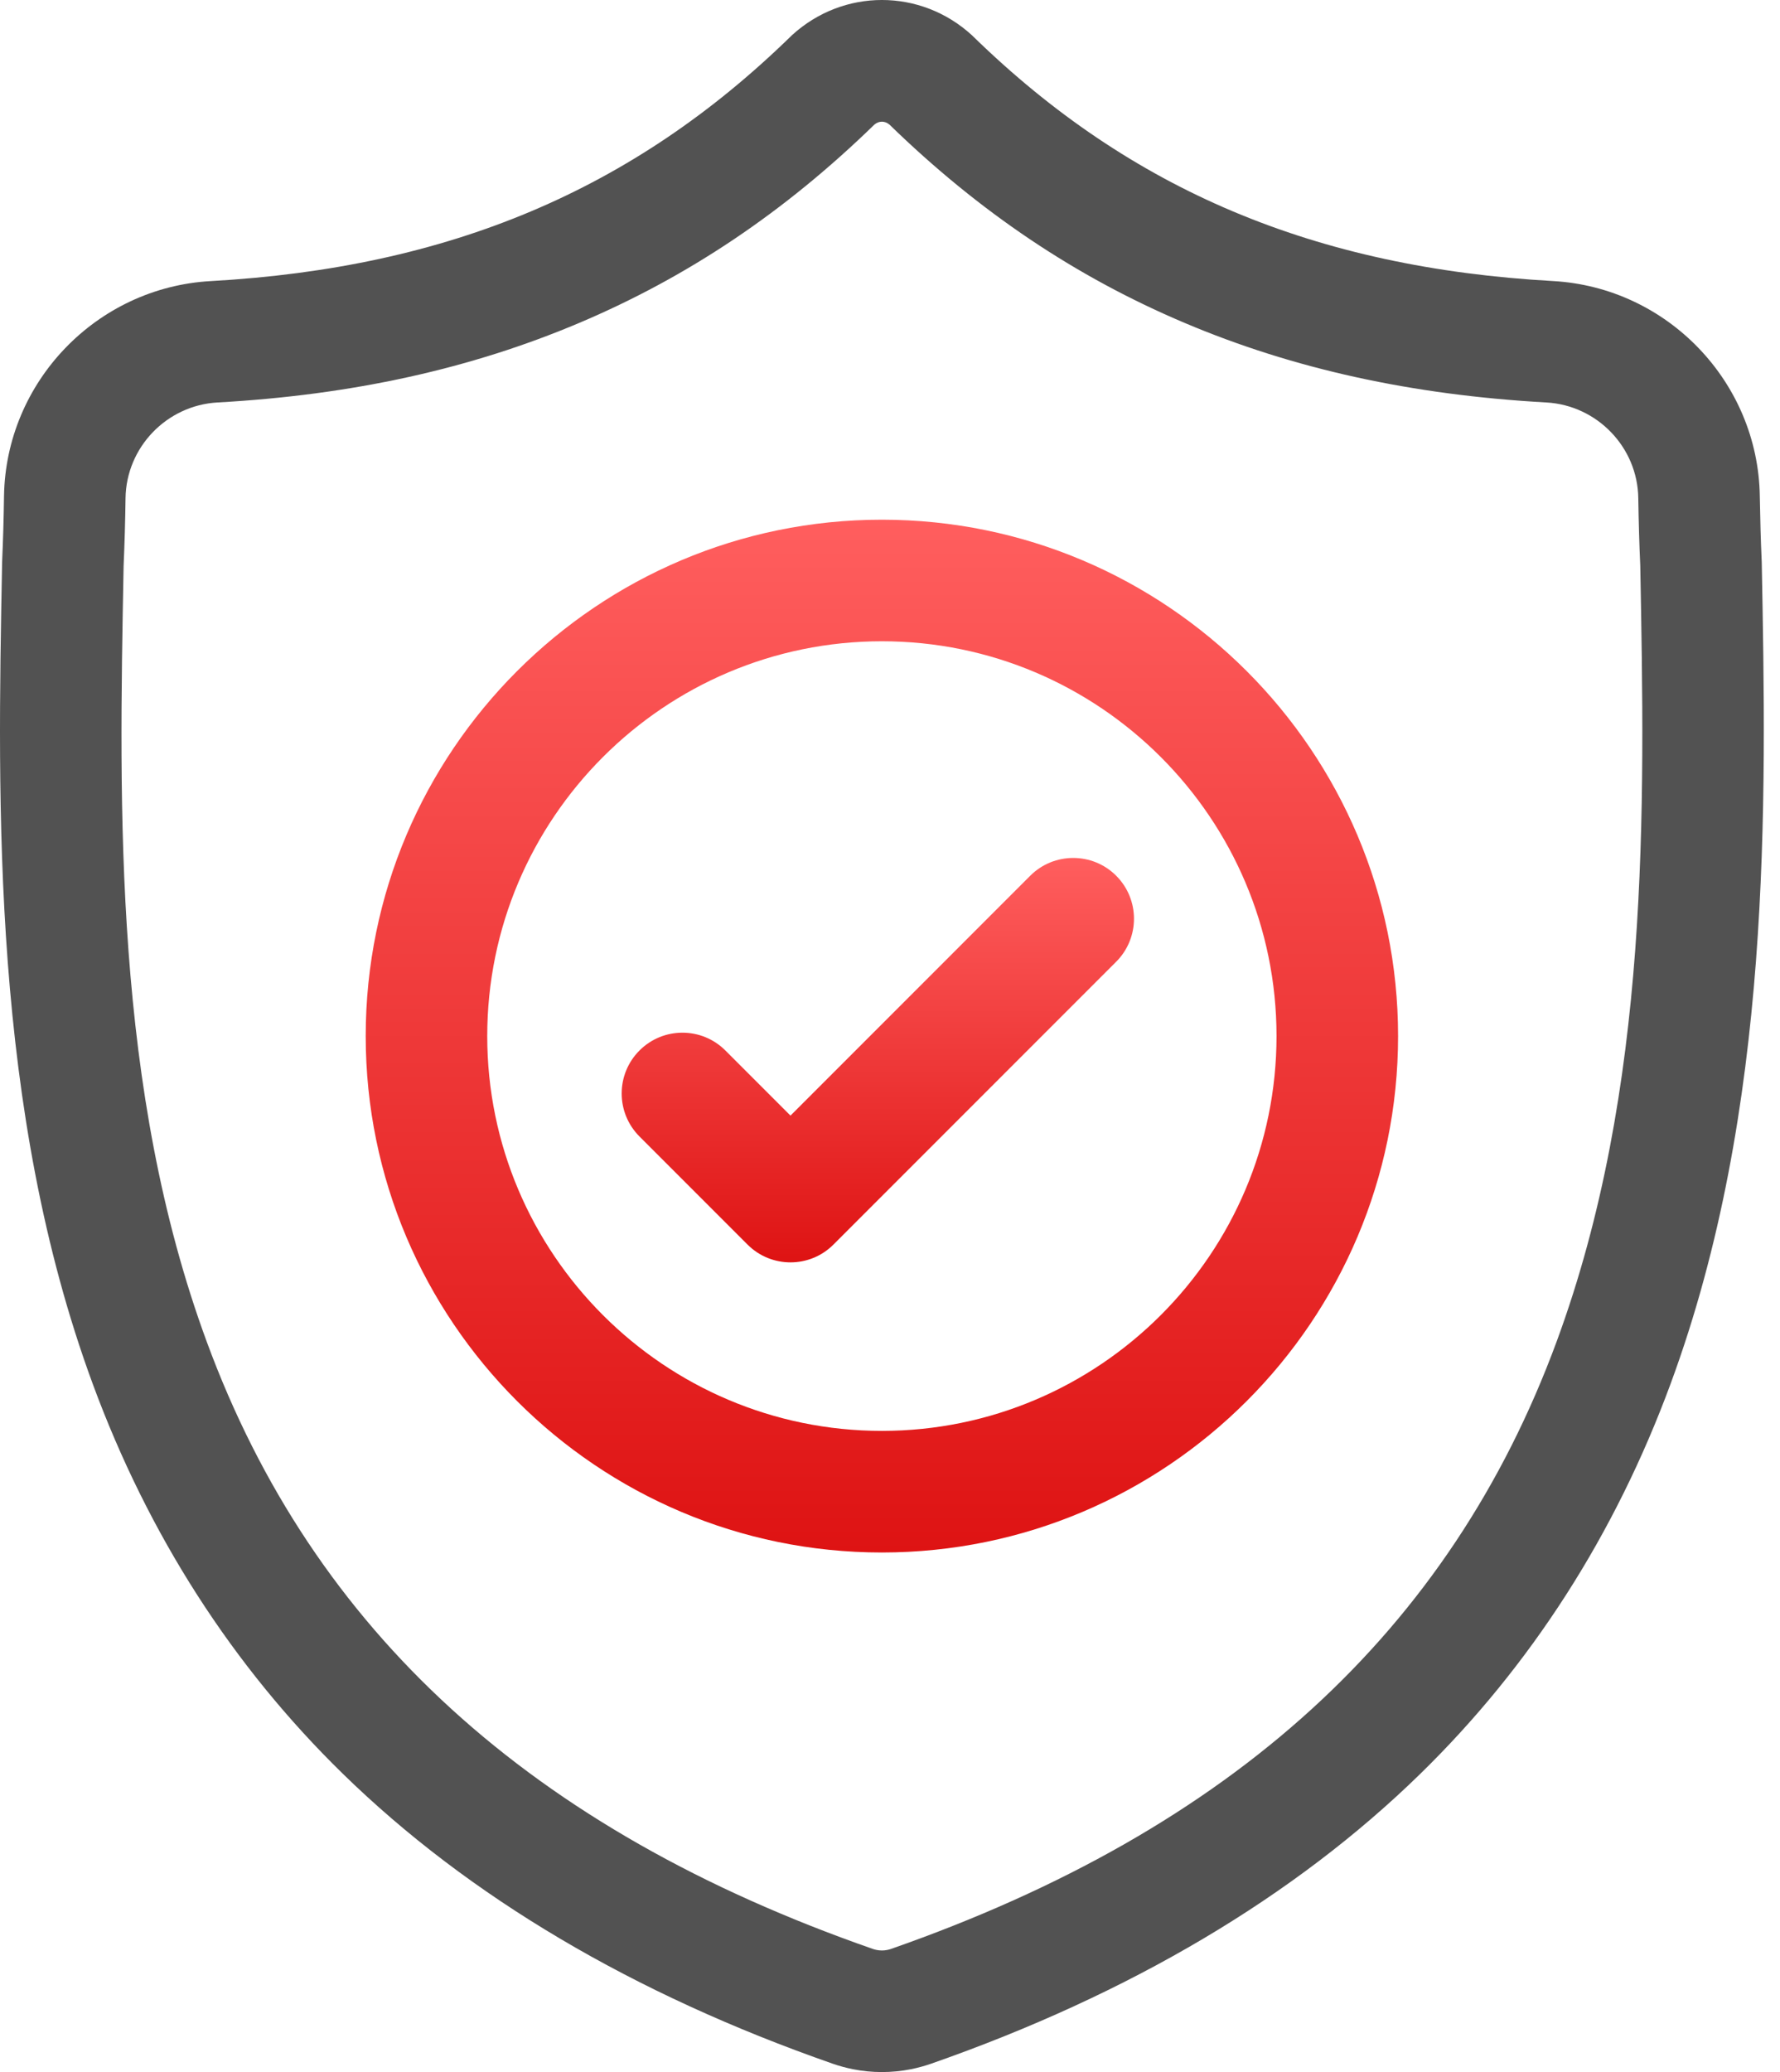 <svg width="55" height="64" viewBox="0 0 55 64" fill="none" xmlns="http://www.w3.org/2000/svg">
<path d="M54.436 17.365L54.434 17.315C54.406 16.7 54.388 16.05 54.376 15.326C54.324 11.797 51.519 8.879 47.99 8.681C40.631 8.271 34.939 5.871 30.075 1.131L30.034 1.091C28.447 -0.364 26.054 -0.364 24.467 1.091L24.426 1.131C19.562 5.871 13.87 8.271 6.511 8.682C2.982 8.879 0.177 11.797 0.124 15.327C0.114 16.046 0.095 16.696 0.067 17.315L0.064 17.431C-0.079 24.934 -0.257 34.273 2.867 42.749C4.585 47.41 7.186 51.462 10.599 54.792C14.486 58.585 19.577 61.596 25.73 63.742C25.93 63.812 26.138 63.868 26.35 63.911C26.649 63.971 26.95 64 27.25 64C27.551 64 27.852 63.971 28.151 63.911C28.363 63.868 28.572 63.811 28.773 63.741C34.919 61.592 40.005 58.579 43.888 54.786C47.299 51.455 49.901 47.402 51.62 42.74C54.756 34.239 54.579 24.883 54.436 17.365ZM48.097 41.441C44.802 50.374 38.076 56.51 27.534 60.196C27.497 60.209 27.456 60.22 27.415 60.228C27.306 60.25 27.195 60.25 27.085 60.228C27.044 60.22 27.004 60.209 26.967 60.196C16.414 56.516 9.684 50.385 6.391 41.45C3.512 33.638 3.675 25.065 3.819 17.503L3.82 17.461C3.849 16.811 3.869 16.13 3.879 15.382C3.903 13.815 5.151 12.519 6.721 12.431C10.885 12.199 14.543 11.394 17.904 9.971C21.261 8.55 24.243 6.548 27.018 3.848C27.159 3.729 27.342 3.729 27.483 3.848C30.259 6.548 33.24 8.55 36.597 9.971C39.958 11.394 43.616 12.199 47.781 12.431C49.35 12.519 50.599 13.815 50.621 15.383C50.633 16.134 50.652 16.815 50.682 17.461C50.825 25.032 50.984 33.611 48.097 41.441Z" fill="#525252"/>
<path d="M27.249 16.052C18.454 16.052 11.3 23.207 11.3 32.002C11.3 40.797 18.454 47.952 27.249 47.952C36.044 47.952 43.199 40.797 43.199 32.002C43.199 23.207 36.044 16.052 27.249 16.052ZM27.249 44.196C20.525 44.196 15.055 38.726 15.055 32.002C15.055 25.277 20.525 19.807 27.249 19.807C33.973 19.807 39.443 25.277 39.443 32.002C39.443 38.726 33.973 44.196 27.249 44.196Z" fill="url(#paint0_linear_1735_8328)"/>
<path d="M31.833 27.049L24.425 34.458L22.414 32.447C21.681 31.713 20.492 31.713 19.759 32.447C19.026 33.18 19.026 34.369 19.759 35.102L23.098 38.441C23.464 38.808 23.945 38.991 24.425 38.991C24.906 38.991 25.386 38.808 25.753 38.441L34.489 29.705C35.222 28.971 35.222 27.782 34.489 27.049C33.756 26.316 32.567 26.316 31.833 27.049Z" fill="url(#paint1_linear_1735_8328)"/>
<defs>
<linearGradient id="paint0_linear_1735_8328" x1="27.249" y1="16.052" x2="27.249" y2="47.952" gradientUnits="userSpaceOnUse">
<stop stop-color="#FF5E5E"/>
<stop offset="1" stop-color="#DE1313"/>
</linearGradient>
<linearGradient id="paint1_linear_1735_8328" x1="27.124" y1="26.499" x2="27.124" y2="38.991" gradientUnits="userSpaceOnUse">
<stop stop-color="#FF5E5E"/>
<stop offset="1" stop-color="#DE1313"/>
</linearGradient>
</defs>
</svg>
